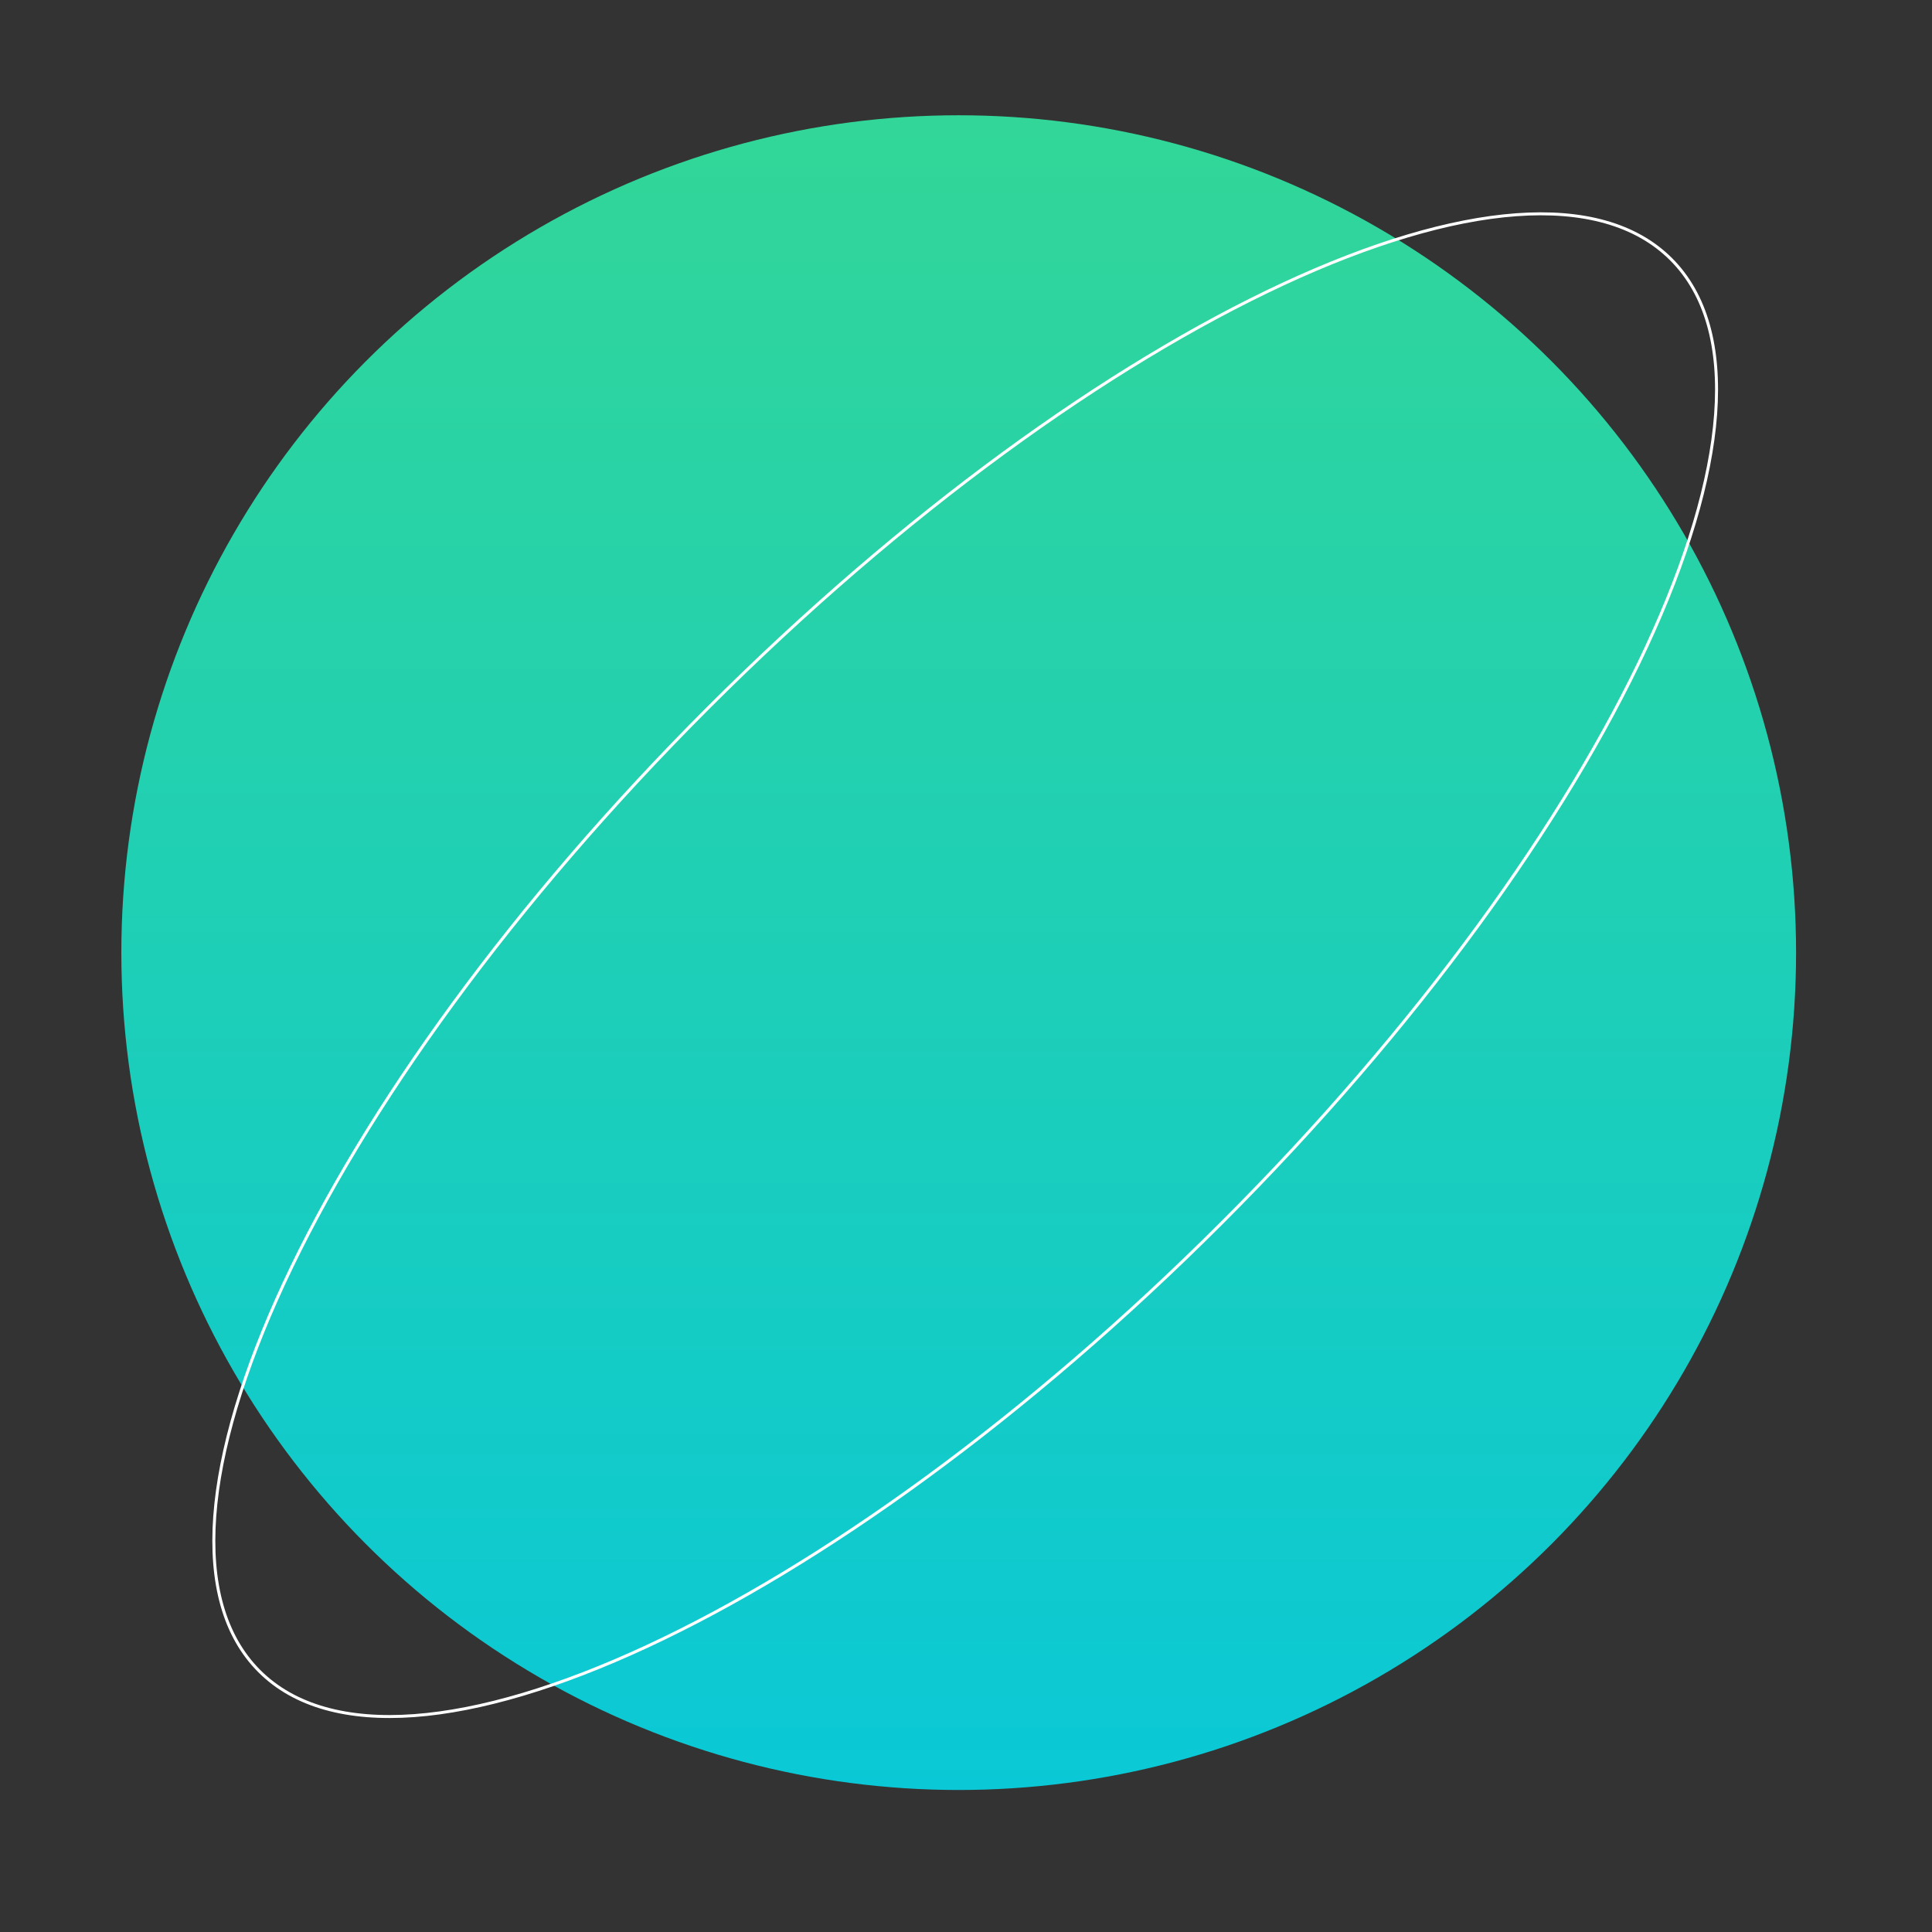 <svg width="650" height="650" viewBox="0 0 650 650" fill="none" xmlns="http://www.w3.org/2000/svg">
<rect x="0" y="0" width="650" height="650" fill="#333333" stroke="none"/>
<circle opacity="0.8" cx="322.547" cy="320.5" r="281.721" fill="url(#paint0_linear_3_184)"/>
<path d="M562.226 87.223C574.079 99.076 578.84 116.99 577.203 139.339C575.566 161.686 567.534 188.4 553.887 217.751C526.596 276.448 476.895 345.589 411.244 411.239C345.594 476.89 276.454 526.59 217.757 553.881C188.406 567.528 161.692 575.56 139.345 577.197C116.996 578.834 99.082 574.073 87.229 562.22C75.376 550.367 70.615 532.454 72.252 510.105C73.889 487.758 81.921 461.043 95.568 431.693C122.86 372.995 172.561 303.856 238.211 238.206C303.862 172.555 373.001 122.854 431.699 95.562C461.049 81.915 487.764 73.883 510.111 72.246C532.46 70.609 550.373 75.371 562.226 87.223Z" stroke="white"/>
<defs>
<linearGradient id="paint0_linear_3_184" x1="322.547" y1="38.779" x2="322.547" y2="602.221" gradientUnits="userSpaceOnUse">
<stop stop-color="#32FFB1"/>
<stop offset="1" stop-color="#00EEFF"/>
</linearGradient>
</defs>
</svg>
